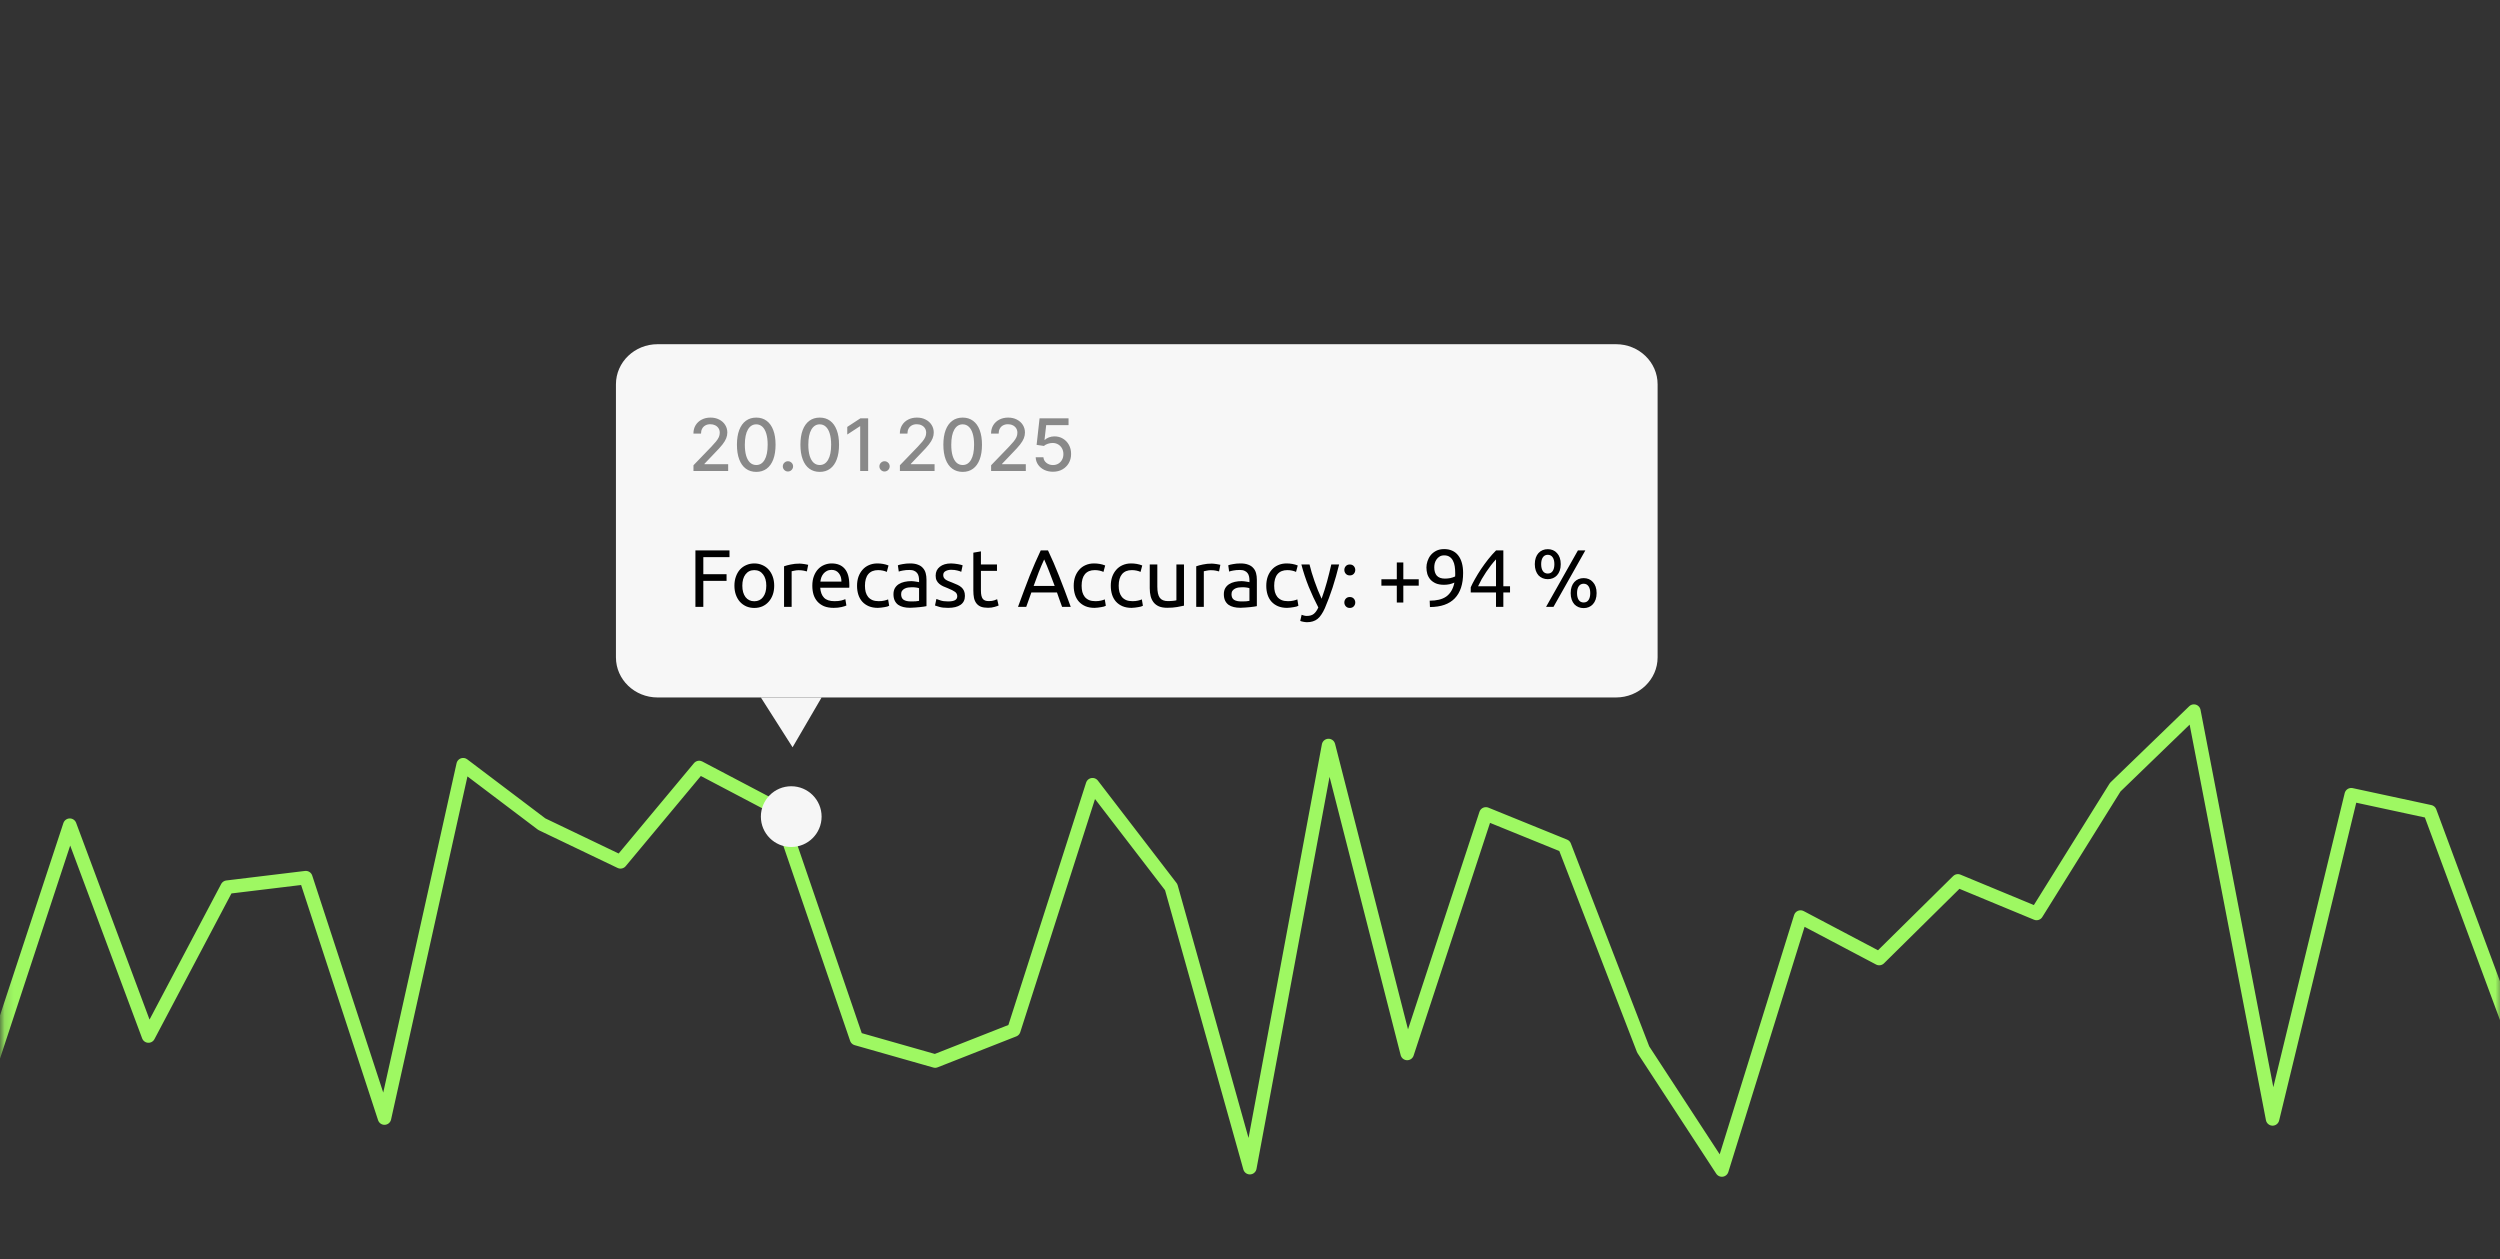 <?xml version="1.0" encoding="UTF-8"?> <svg xmlns="http://www.w3.org/2000/svg" width="276" height="139" viewBox="0 0 276 139" fill="none"><rect x="0" y="0" width="276" height="139" fill="#333333" stroke="none"/><g clip-path="url(#clip0_6736_4846)"><mask id="mask0_6736_4846" style="mask-type:luminance" maskUnits="userSpaceOnUse" x="0" y="0" width="277" height="139"><path d="M271.833 0H4.615C2.146 0 0.145 3.048 0.145 6.807V132.193C0.145 135.952 2.146 139 4.615 139H271.833C274.302 139 276.304 135.952 276.304 132.193V6.807C276.304 3.048 274.302 0 271.833 0Z" fill="white"></path></mask><g mask="url(#mask0_6736_4846)"><path d="M-166 105.419L-157.314 96.522L-148.629 99.249L-139.944 93.603L-131.259 93.631L-122.573 92.302L-113.888 124.177L-105.203 128.664L-96.518 120.579L-87.832 115.083L-79.147 109.047L-70.462 111.762L-61.777 105.619L-53.091 98.767L-44.406 103.153L-35.721 101.996L-27.036 101.089L-18.35 87.484L-9.665 125.49L-0.98 117.453L7.705 91.1L16.391 114.378L25.076 97.943L33.761 96.892L42.446 123.435L51.132 84.423L59.817 90.989L68.502 95.149L77.187 84.73L85.873 89.299L94.558 114.669L103.243 117.139L111.928 113.723L120.614 86.631L129.299 97.936L137.984 128.911L146.669 82.304L155.355 116.303L164.04 89.855L172.725 93.383L181.41 115.866L190.096 129.169L198.781 101.243L207.466 105.824L216.151 97.248L224.837 100.848L233.522 86.906L242.207 78.506L250.892 123.528L259.578 87.737L268.263 89.608L276.948 113.035L285.633 117.402L294.319 78.602L303.004 112.552L311.689 91.872L320.374 106.175L329.06 91.382L337.745 107.111L346.43 106.372L355.115 110.762L363.801 105.359L372.486 100.202L381.171 110.107L389.856 113.807L398.542 88.565L407.227 85.618L415.912 128.207L424.597 87.138L433.283 81.054L441.968 82.876L450.653 118.664L459.338 107.062L468.024 115.341" stroke="#9EF862" stroke-width="1.49" stroke-linejoin="round"></path><path d="M178.404 38H72.597C70.058 38 68 39.98 68 42.424V72.576C68 75.019 70.058 77 72.597 77H178.404C180.942 77 183 75.019 183 72.576V42.424C183 39.98 180.942 38 178.404 38Z" fill="#F7F7F7"></path><path d="M90.705 77L87.5 82.5L84 77H90.705Z" fill="#F6F6F6"></path><path d="M87.353 93.507C89.204 93.507 90.705 92.006 90.705 90.154C90.705 88.303 89.204 86.802 87.353 86.802C85.501 86.802 84 88.303 84 90.154C84 92.006 85.501 93.507 87.353 93.507Z" fill="#F6F6F6"></path><path d="M76.56 52V51.364L78.528 49.324C78.739 49.102 78.912 48.908 79.048 48.742C79.187 48.573 79.29 48.413 79.358 48.261C79.426 48.11 79.46 47.949 79.46 47.778C79.46 47.585 79.415 47.419 79.324 47.278C79.233 47.136 79.109 47.028 78.952 46.952C78.794 46.874 78.617 46.835 78.421 46.835C78.212 46.835 78.03 46.878 77.875 46.963C77.72 47.048 77.6 47.169 77.517 47.324C77.434 47.479 77.392 47.661 77.392 47.869H76.554C76.554 47.515 76.635 47.206 76.798 46.94C76.961 46.675 77.185 46.47 77.469 46.324C77.753 46.176 78.076 46.102 78.438 46.102C78.803 46.102 79.125 46.175 79.403 46.321C79.684 46.465 79.903 46.662 80.06 46.912C80.217 47.16 80.296 47.44 80.296 47.753C80.296 47.969 80.255 48.18 80.173 48.386C80.094 48.593 79.954 48.823 79.756 49.077C79.557 49.329 79.28 49.635 78.926 49.994L77.77 51.205V51.247H80.389V52H76.56ZM83.492 52.097C83.043 52.095 82.659 51.976 82.341 51.742C82.023 51.507 81.779 51.165 81.611 50.716C81.442 50.267 81.358 49.726 81.358 49.094C81.358 48.463 81.442 47.924 81.611 47.477C81.781 47.03 82.026 46.689 82.344 46.455C82.664 46.22 83.046 46.102 83.492 46.102C83.937 46.102 84.318 46.221 84.636 46.457C84.954 46.692 85.198 47.033 85.367 47.48C85.537 47.925 85.622 48.463 85.622 49.094C85.622 49.728 85.538 50.27 85.369 50.719C85.201 51.166 84.957 51.508 84.639 51.744C84.321 51.979 83.938 52.097 83.492 52.097ZM83.492 51.338C83.885 51.338 84.193 51.146 84.415 50.761C84.638 50.377 84.75 49.821 84.75 49.094C84.75 48.611 84.699 48.203 84.597 47.869C84.496 47.534 84.351 47.28 84.162 47.108C83.974 46.934 83.751 46.847 83.492 46.847C83.099 46.847 82.792 47.04 82.568 47.426C82.345 47.812 82.232 48.368 82.23 49.094C82.23 49.579 82.28 49.989 82.381 50.324C82.483 50.657 82.628 50.91 82.815 51.082C83.003 51.253 83.228 51.338 83.492 51.338ZM86.99 52.054C86.835 52.054 86.701 51.999 86.59 51.889C86.478 51.778 86.422 51.643 86.422 51.486C86.422 51.331 86.478 51.198 86.59 51.088C86.701 50.976 86.835 50.92 86.99 50.92C87.145 50.92 87.279 50.976 87.391 51.088C87.502 51.198 87.558 51.331 87.558 51.486C87.558 51.59 87.532 51.686 87.479 51.773C87.428 51.858 87.359 51.926 87.274 51.977C87.189 52.028 87.094 52.054 86.99 52.054ZM90.499 52.097C90.05 52.095 89.667 51.976 89.349 51.742C89.031 51.507 88.787 51.165 88.619 50.716C88.45 50.267 88.366 49.726 88.366 49.094C88.366 48.463 88.45 47.924 88.619 47.477C88.789 47.03 89.033 46.689 89.352 46.455C89.672 46.22 90.054 46.102 90.499 46.102C90.944 46.102 91.326 46.221 91.644 46.457C91.962 46.692 92.206 47.033 92.374 47.48C92.545 47.925 92.63 48.463 92.63 49.094C92.63 49.728 92.546 50.27 92.377 50.719C92.209 51.166 91.965 51.508 91.647 51.744C91.329 51.979 90.946 52.097 90.499 52.097ZM90.499 51.338C90.893 51.338 91.201 51.146 91.423 50.761C91.646 50.377 91.758 49.821 91.758 49.094C91.758 48.611 91.707 48.203 91.604 47.869C91.504 47.534 91.359 47.28 91.17 47.108C90.982 46.934 90.759 46.847 90.499 46.847C90.107 46.847 89.799 47.04 89.576 47.426C89.353 47.812 89.24 48.368 89.238 49.094C89.238 49.579 89.288 49.989 89.388 50.324C89.491 50.657 89.636 50.91 89.823 51.082C90.011 51.253 90.236 51.338 90.499 51.338ZM95.845 46.182V52H94.965V47.062H94.93L93.538 47.972V47.131L94.99 46.182H95.845ZM97.654 52.054C97.499 52.054 97.365 51.999 97.254 51.889C97.142 51.778 97.086 51.643 97.086 51.486C97.086 51.331 97.142 51.198 97.254 51.088C97.365 50.976 97.499 50.92 97.654 50.92C97.809 50.92 97.943 50.976 98.055 51.088C98.166 51.198 98.222 51.331 98.222 51.486C98.222 51.59 98.196 51.686 98.143 51.773C98.092 51.858 98.023 51.926 97.938 51.977C97.853 52.028 97.758 52.054 97.654 52.054ZM99.349 52V51.364L101.317 49.324C101.528 49.102 101.701 48.908 101.837 48.742C101.976 48.573 102.079 48.413 102.147 48.261C102.215 48.11 102.249 47.949 102.249 47.778C102.249 47.585 102.204 47.419 102.113 47.278C102.022 47.136 101.898 47.028 101.741 46.952C101.584 46.874 101.406 46.835 101.21 46.835C101.001 46.835 100.819 46.878 100.664 46.963C100.509 47.048 100.389 47.169 100.306 47.324C100.223 47.479 100.181 47.661 100.181 47.869H99.343C99.343 47.515 99.424 47.206 99.587 46.94C99.75 46.675 99.974 46.47 100.258 46.324C100.542 46.176 100.865 46.102 101.227 46.102C101.592 46.102 101.914 46.175 102.192 46.321C102.473 46.465 102.692 46.662 102.849 46.912C103.006 47.16 103.085 47.44 103.085 47.753C103.085 47.969 103.044 48.18 102.962 48.386C102.883 48.593 102.744 48.823 102.545 49.077C102.346 49.329 102.069 49.635 101.715 49.994L100.559 51.205V51.247H103.178V52H99.349ZM106.281 52.097C105.832 52.095 105.448 51.976 105.13 51.742C104.812 51.507 104.568 51.165 104.4 50.716C104.231 50.267 104.147 49.726 104.147 49.094C104.147 48.463 104.231 47.924 104.4 47.477C104.57 47.03 104.815 46.689 105.133 46.455C105.453 46.22 105.835 46.102 106.281 46.102C106.726 46.102 107.107 46.221 107.425 46.457C107.744 46.692 107.987 47.033 108.156 47.48C108.326 47.925 108.411 48.463 108.411 49.094C108.411 49.728 108.327 50.27 108.158 50.719C107.99 51.166 107.746 51.508 107.428 51.744C107.11 51.979 106.728 52.097 106.281 52.097ZM106.281 51.338C106.674 51.338 106.982 51.146 107.204 50.761C107.427 50.377 107.539 49.821 107.539 49.094C107.539 48.611 107.488 48.203 107.386 47.869C107.285 47.534 107.14 47.28 106.951 47.108C106.763 46.934 106.54 46.847 106.281 46.847C105.888 46.847 105.581 47.04 105.357 47.426C105.134 47.812 105.021 48.368 105.019 49.094C105.019 49.579 105.069 49.989 105.17 50.324C105.272 50.657 105.417 50.91 105.604 51.082C105.792 51.253 106.017 51.338 106.281 51.338ZM109.419 52V51.364L111.388 49.324C111.598 49.102 111.771 48.908 111.908 48.742C112.046 48.573 112.149 48.413 112.217 48.261C112.286 48.11 112.32 47.949 112.32 47.778C112.32 47.585 112.274 47.419 112.183 47.278C112.092 47.136 111.968 47.028 111.811 46.952C111.654 46.874 111.477 46.835 111.28 46.835C111.071 46.835 110.89 46.878 110.734 46.963C110.579 47.048 110.46 47.169 110.376 47.324C110.293 47.479 110.251 47.661 110.251 47.869H109.413C109.413 47.515 109.495 47.206 109.658 46.94C109.821 46.675 110.044 46.47 110.328 46.324C110.612 46.176 110.935 46.102 111.297 46.102C111.662 46.102 111.984 46.175 112.263 46.321C112.543 46.465 112.762 46.662 112.919 46.912C113.076 47.16 113.155 47.44 113.155 47.753C113.155 47.969 113.114 48.18 113.033 48.386C112.953 48.593 112.814 48.823 112.615 49.077C112.416 49.329 112.14 49.635 111.786 49.994L110.629 51.205V51.247H113.249V52H109.419ZM116.246 52.08C115.89 52.08 115.57 52.011 115.286 51.875C115.003 51.737 114.778 51.547 114.609 51.307C114.441 51.066 114.351 50.792 114.339 50.483H115.192C115.213 50.733 115.323 50.938 115.524 51.099C115.725 51.26 115.965 51.341 116.246 51.341C116.469 51.341 116.667 51.29 116.839 51.188C117.014 51.083 117.15 50.94 117.249 50.758C117.349 50.577 117.399 50.369 117.399 50.136C117.399 49.9 117.348 49.688 117.246 49.503C117.143 49.317 117.002 49.171 116.822 49.065C116.644 48.959 116.44 48.905 116.209 48.903C116.033 48.903 115.856 48.934 115.678 48.994C115.5 49.055 115.356 49.135 115.246 49.233L114.442 49.114L114.768 46.182H117.967V46.935H115.499L115.314 48.562H115.348C115.462 48.453 115.612 48.361 115.8 48.287C115.989 48.213 116.192 48.176 116.408 48.176C116.762 48.176 117.077 48.26 117.354 48.429C117.632 48.597 117.851 48.828 118.01 49.119C118.171 49.409 118.25 49.742 118.249 50.119C118.25 50.496 118.165 50.832 117.993 51.128C117.822 51.423 117.586 51.656 117.283 51.827C116.982 51.995 116.636 52.08 116.246 52.08Z" fill="#898989"></path><path d="M76.774 67V60.763H80.536V61.51H77.647V63.391H80.212V64.129H77.647V67H76.774ZM85.472 64.66C85.472 65.032 85.418 65.368 85.31 65.668C85.202 65.968 85.049 66.226 84.851 66.442C84.659 66.658 84.428 66.826 84.158 66.946C83.888 67.06 83.594 67.117 83.276 67.117C82.958 67.117 82.664 67.06 82.394 66.946C82.124 66.826 81.89 66.658 81.692 66.442C81.5 66.226 81.35 65.968 81.242 65.668C81.134 65.368 81.08 65.032 81.08 64.66C81.08 64.294 81.134 63.961 81.242 63.661C81.35 63.355 81.5 63.094 81.692 62.878C81.89 62.662 82.124 62.497 82.394 62.383C82.664 62.263 82.958 62.203 83.276 62.203C83.594 62.203 83.888 62.263 84.158 62.383C84.428 62.497 84.659 62.662 84.851 62.878C85.049 63.094 85.202 63.355 85.31 63.661C85.418 63.961 85.472 64.294 85.472 64.66ZM84.599 64.66C84.599 64.132 84.479 63.715 84.239 63.409C84.005 63.097 83.684 62.941 83.276 62.941C82.868 62.941 82.544 63.097 82.304 63.409C82.07 63.715 81.953 64.132 81.953 64.66C81.953 65.188 82.07 65.608 82.304 65.92C82.544 66.226 82.868 66.379 83.276 66.379C83.684 66.379 84.005 66.226 84.239 65.92C84.479 65.608 84.599 65.188 84.599 64.66ZM88.287 62.221C88.359 62.221 88.441 62.227 88.531 62.239C88.626 62.245 88.719 62.257 88.809 62.275C88.9 62.287 88.981 62.302 89.052 62.32C89.13 62.332 89.188 62.344 89.224 62.356L89.079 63.085C89.013 63.061 88.903 63.034 88.746 63.004C88.597 62.968 88.401 62.95 88.162 62.95C88.005 62.95 87.85 62.968 87.694 63.004C87.543 63.034 87.445 63.055 87.397 63.067V67H86.559V62.518C86.757 62.446 87.004 62.38 87.297 62.32C87.591 62.254 87.921 62.221 88.287 62.221ZM89.68 64.669C89.68 64.255 89.74 63.895 89.86 63.589C89.98 63.277 90.139 63.019 90.337 62.815C90.535 62.611 90.763 62.458 91.021 62.356C91.279 62.254 91.543 62.203 91.813 62.203C92.443 62.203 92.926 62.401 93.262 62.797C93.598 63.187 93.766 63.784 93.766 64.588C93.766 64.624 93.766 64.672 93.766 64.732C93.766 64.786 93.763 64.837 93.757 64.885H90.553C90.589 65.371 90.73 65.74 90.976 65.992C91.222 66.244 91.606 66.37 92.128 66.37C92.422 66.37 92.668 66.346 92.866 66.298C93.07 66.244 93.223 66.193 93.325 66.145L93.442 66.847C93.34 66.901 93.16 66.958 92.902 67.018C92.65 67.078 92.362 67.108 92.038 67.108C91.63 67.108 91.276 67.048 90.976 66.928C90.682 66.802 90.439 66.631 90.247 66.415C90.055 66.199 89.911 65.944 89.815 65.65C89.725 65.35 89.68 65.023 89.68 64.669ZM92.893 64.21C92.899 63.832 92.803 63.523 92.605 63.283C92.413 63.037 92.146 62.914 91.804 62.914C91.612 62.914 91.441 62.953 91.291 63.031C91.147 63.103 91.024 63.199 90.922 63.319C90.82 63.439 90.739 63.577 90.679 63.733C90.625 63.889 90.589 64.048 90.571 64.21H92.893ZM96.913 67.108C96.535 67.108 96.202 67.048 95.914 66.928C95.632 66.808 95.392 66.64 95.194 66.424C95.002 66.208 94.858 65.953 94.762 65.659C94.666 65.359 94.618 65.029 94.618 64.669C94.618 64.309 94.669 63.979 94.771 63.679C94.879 63.379 95.029 63.121 95.221 62.905C95.413 62.683 95.647 62.512 95.923 62.392C96.205 62.266 96.517 62.203 96.859 62.203C97.069 62.203 97.279 62.221 97.489 62.257C97.699 62.293 97.9 62.35 98.092 62.428L97.903 63.139C97.777 63.079 97.63 63.031 97.462 62.995C97.3 62.959 97.126 62.941 96.94 62.941C96.472 62.941 96.112 63.088 95.86 63.382C95.614 63.676 95.491 64.105 95.491 64.669C95.491 64.921 95.518 65.152 95.572 65.362C95.632 65.572 95.722 65.752 95.842 65.902C95.968 66.052 96.127 66.169 96.319 66.253C96.511 66.331 96.745 66.37 97.021 66.37C97.243 66.37 97.444 66.349 97.624 66.307C97.804 66.265 97.945 66.22 98.047 66.172L98.164 66.874C98.116 66.904 98.047 66.934 97.957 66.964C97.867 66.988 97.765 67.009 97.651 67.027C97.537 67.051 97.414 67.069 97.282 67.081C97.156 67.099 97.033 67.108 96.913 67.108ZM100.556 66.397C100.754 66.397 100.928 66.394 101.078 66.388C101.234 66.376 101.363 66.358 101.465 66.334V64.939C101.405 64.909 101.306 64.885 101.168 64.867C101.036 64.843 100.874 64.831 100.682 64.831C100.556 64.831 100.421 64.84 100.277 64.858C100.139 64.876 100.01 64.915 99.89 64.975C99.776 65.029 99.68 65.107 99.602 65.209C99.524 65.305 99.485 65.434 99.485 65.596C99.485 65.896 99.581 66.106 99.773 66.226C99.965 66.34 100.226 66.397 100.556 66.397ZM100.484 62.203C100.82 62.203 101.102 62.248 101.33 62.338C101.564 62.422 101.75 62.545 101.888 62.707C102.032 62.863 102.134 63.052 102.194 63.274C102.254 63.49 102.284 63.73 102.284 63.994V66.919C102.212 66.931 102.11 66.949 101.978 66.973C101.852 66.991 101.708 67.009 101.546 67.027C101.384 67.045 101.207 67.06 101.015 67.072C100.829 67.09 100.643 67.099 100.457 67.099C100.193 67.099 99.95 67.072 99.728 67.018C99.506 66.964 99.314 66.88 99.152 66.766C98.99 66.646 98.864 66.49 98.774 66.298C98.684 66.106 98.639 65.875 98.639 65.605C98.639 65.347 98.69 65.125 98.792 64.939C98.9 64.753 99.044 64.603 99.224 64.489C99.404 64.375 99.614 64.291 99.854 64.237C100.094 64.183 100.346 64.156 100.61 64.156C100.694 64.156 100.781 64.162 100.871 64.174C100.961 64.18 101.045 64.192 101.123 64.21C101.207 64.222 101.279 64.234 101.339 64.246C101.399 64.258 101.441 64.267 101.465 64.273V64.039C101.465 63.901 101.45 63.766 101.42 63.634C101.39 63.496 101.336 63.376 101.258 63.274C101.18 63.166 101.072 63.082 100.934 63.022C100.802 62.956 100.628 62.923 100.412 62.923C100.136 62.923 99.893 62.944 99.683 62.986C99.479 63.022 99.326 63.061 99.224 63.103L99.125 62.41C99.233 62.362 99.413 62.317 99.665 62.275C99.917 62.227 100.19 62.203 100.484 62.203ZM104.673 66.397C105.015 66.397 105.267 66.352 105.429 66.262C105.597 66.172 105.681 66.028 105.681 65.83C105.681 65.626 105.6 65.464 105.438 65.344C105.276 65.224 105.009 65.089 104.637 64.939C104.457 64.867 104.283 64.795 104.115 64.723C103.953 64.645 103.812 64.555 103.692 64.453C103.572 64.351 103.476 64.228 103.404 64.084C103.332 63.94 103.296 63.763 103.296 63.553C103.296 63.139 103.449 62.812 103.755 62.572C104.061 62.326 104.478 62.203 105.006 62.203C105.138 62.203 105.27 62.212 105.402 62.23C105.534 62.242 105.657 62.26 105.771 62.284C105.885 62.302 105.984 62.323 106.068 62.347C106.158 62.371 106.227 62.392 106.275 62.41L106.122 63.13C106.032 63.082 105.891 63.034 105.699 62.986C105.507 62.932 105.276 62.905 105.006 62.905C104.772 62.905 104.568 62.953 104.394 63.049C104.22 63.139 104.133 63.283 104.133 63.481C104.133 63.583 104.151 63.673 104.187 63.751C104.229 63.829 104.289 63.901 104.367 63.967C104.451 64.027 104.553 64.084 104.673 64.138C104.793 64.192 104.937 64.249 105.105 64.309C105.327 64.393 105.525 64.477 105.699 64.561C105.873 64.639 106.02 64.732 106.14 64.84C106.266 64.948 106.362 65.08 106.428 65.236C106.494 65.386 106.527 65.572 106.527 65.794C106.527 66.226 106.365 66.553 106.041 66.775C105.723 66.997 105.267 67.108 104.673 67.108C104.259 67.108 103.935 67.072 103.701 67C103.467 66.934 103.308 66.883 103.224 66.847L103.377 66.127C103.473 66.163 103.626 66.217 103.836 66.289C104.046 66.361 104.325 66.397 104.673 66.397ZM108.294 62.32H110.067V63.022H108.294V65.182C108.294 65.416 108.312 65.611 108.348 65.767C108.384 65.917 108.438 66.037 108.51 66.127C108.582 66.211 108.672 66.271 108.78 66.307C108.888 66.343 109.014 66.361 109.158 66.361C109.41 66.361 109.611 66.334 109.761 66.28C109.917 66.22 110.025 66.178 110.085 66.154L110.247 66.847C110.163 66.889 110.016 66.94 109.806 67C109.596 67.066 109.356 67.099 109.086 67.099C108.768 67.099 108.504 67.06 108.294 66.982C108.09 66.898 107.925 66.775 107.799 66.613C107.673 66.451 107.583 66.253 107.529 66.019C107.481 65.779 107.457 65.503 107.457 65.191V61.015L108.294 60.871V62.32ZM117.256 67C117.154 66.73 117.058 66.466 116.968 66.208C116.878 65.944 116.785 65.677 116.689 65.407H113.863L113.296 67H112.387C112.627 66.34 112.852 65.731 113.062 65.173C113.272 64.609 113.476 64.075 113.674 63.571C113.878 63.067 114.079 62.587 114.277 62.131C114.475 61.669 114.682 61.213 114.898 60.763H115.699C115.915 61.213 116.122 61.669 116.32 62.131C116.518 62.587 116.716 63.067 116.914 63.571C117.118 64.075 117.325 64.609 117.535 65.173C117.745 65.731 117.97 66.34 118.21 67H117.256ZM116.437 64.687C116.245 64.165 116.053 63.661 115.861 63.175C115.675 62.683 115.48 62.212 115.276 61.762C115.066 62.212 114.865 62.683 114.673 63.175C114.487 63.661 114.301 64.165 114.115 64.687H116.437ZM120.833 67.108C120.455 67.108 120.122 67.048 119.834 66.928C119.552 66.808 119.312 66.64 119.114 66.424C118.922 66.208 118.778 65.953 118.682 65.659C118.586 65.359 118.538 65.029 118.538 64.669C118.538 64.309 118.589 63.979 118.691 63.679C118.799 63.379 118.949 63.121 119.141 62.905C119.333 62.683 119.567 62.512 119.843 62.392C120.125 62.266 120.437 62.203 120.779 62.203C120.989 62.203 121.199 62.221 121.409 62.257C121.619 62.293 121.82 62.35 122.012 62.428L121.823 63.139C121.697 63.079 121.55 63.031 121.382 62.995C121.22 62.959 121.046 62.941 120.86 62.941C120.392 62.941 120.032 63.088 119.78 63.382C119.534 63.676 119.411 64.105 119.411 64.669C119.411 64.921 119.438 65.152 119.492 65.362C119.552 65.572 119.642 65.752 119.762 65.902C119.888 66.052 120.047 66.169 120.239 66.253C120.431 66.331 120.665 66.37 120.941 66.37C121.163 66.37 121.364 66.349 121.544 66.307C121.724 66.265 121.865 66.22 121.967 66.172L122.084 66.874C122.036 66.904 121.967 66.934 121.877 66.964C121.787 66.988 121.685 67.009 121.571 67.027C121.457 67.051 121.334 67.069 121.202 67.081C121.076 67.099 120.953 67.108 120.833 67.108ZM124.926 67.108C124.548 67.108 124.215 67.048 123.927 66.928C123.645 66.808 123.405 66.64 123.207 66.424C123.015 66.208 122.871 65.953 122.775 65.659C122.679 65.359 122.631 65.029 122.631 64.669C122.631 64.309 122.682 63.979 122.784 63.679C122.892 63.379 123.042 63.121 123.234 62.905C123.426 62.683 123.66 62.512 123.936 62.392C124.218 62.266 124.53 62.203 124.872 62.203C125.082 62.203 125.292 62.221 125.502 62.257C125.712 62.293 125.913 62.35 126.105 62.428L125.916 63.139C125.79 63.079 125.643 63.031 125.475 62.995C125.313 62.959 125.139 62.941 124.953 62.941C124.485 62.941 124.125 63.088 123.873 63.382C123.627 63.676 123.504 64.105 123.504 64.669C123.504 64.921 123.531 65.152 123.585 65.362C123.645 65.572 123.735 65.752 123.855 65.902C123.981 66.052 124.14 66.169 124.332 66.253C124.524 66.331 124.758 66.37 125.034 66.37C125.256 66.37 125.457 66.349 125.637 66.307C125.817 66.265 125.958 66.22 126.06 66.172L126.177 66.874C126.129 66.904 126.06 66.934 125.97 66.964C125.88 66.988 125.778 67.009 125.664 67.027C125.55 67.051 125.427 67.069 125.295 67.081C125.169 67.099 125.046 67.108 124.926 67.108ZM130.712 66.865C130.52 66.913 130.265 66.964 129.947 67.018C129.635 67.072 129.272 67.099 128.858 67.099C128.498 67.099 128.195 67.048 127.949 66.946C127.703 66.838 127.505 66.688 127.355 66.496C127.205 66.304 127.097 66.079 127.031 65.821C126.965 65.557 126.932 65.266 126.932 64.948V62.32H127.769V64.768C127.769 65.338 127.859 65.746 128.039 65.992C128.219 66.238 128.522 66.361 128.948 66.361C129.038 66.361 129.131 66.358 129.227 66.352C129.323 66.346 129.413 66.34 129.497 66.334C129.581 66.322 129.656 66.313 129.722 66.307C129.794 66.295 129.845 66.283 129.875 66.271V62.32H130.712V66.865ZM133.792 62.221C133.864 62.221 133.945 62.227 134.035 62.239C134.131 62.245 134.224 62.257 134.314 62.275C134.404 62.287 134.485 62.302 134.557 62.32C134.635 62.332 134.692 62.344 134.728 62.356L134.584 63.085C134.518 63.061 134.407 63.034 134.251 63.004C134.101 62.968 133.906 62.95 133.666 62.95C133.51 62.95 133.354 62.968 133.198 63.004C133.048 63.034 132.949 63.055 132.901 63.067V67H132.064V62.518C132.262 62.446 132.508 62.38 132.802 62.32C133.096 62.254 133.426 62.221 133.792 62.221ZM137.029 66.397C137.227 66.397 137.401 66.394 137.551 66.388C137.707 66.376 137.836 66.358 137.938 66.334V64.939C137.878 64.909 137.779 64.885 137.641 64.867C137.509 64.843 137.347 64.831 137.155 64.831C137.029 64.831 136.894 64.84 136.75 64.858C136.612 64.876 136.483 64.915 136.363 64.975C136.249 65.029 136.153 65.107 136.075 65.209C135.997 65.305 135.958 65.434 135.958 65.596C135.958 65.896 136.054 66.106 136.246 66.226C136.438 66.34 136.699 66.397 137.029 66.397ZM136.957 62.203C137.293 62.203 137.575 62.248 137.803 62.338C138.037 62.422 138.223 62.545 138.361 62.707C138.505 62.863 138.607 63.052 138.667 63.274C138.727 63.49 138.757 63.73 138.757 63.994V66.919C138.685 66.931 138.583 66.949 138.451 66.973C138.325 66.991 138.181 67.009 138.019 67.027C137.857 67.045 137.68 67.06 137.488 67.072C137.302 67.09 137.116 67.099 136.93 67.099C136.666 67.099 136.423 67.072 136.201 67.018C135.979 66.964 135.787 66.88 135.625 66.766C135.463 66.646 135.337 66.49 135.247 66.298C135.157 66.106 135.112 65.875 135.112 65.605C135.112 65.347 135.163 65.125 135.265 64.939C135.373 64.753 135.517 64.603 135.697 64.489C135.877 64.375 136.087 64.291 136.327 64.237C136.567 64.183 136.819 64.156 137.083 64.156C137.167 64.156 137.254 64.162 137.344 64.174C137.434 64.18 137.518 64.192 137.596 64.21C137.68 64.222 137.752 64.234 137.812 64.246C137.872 64.258 137.914 64.267 137.938 64.273V64.039C137.938 63.901 137.923 63.766 137.893 63.634C137.863 63.496 137.809 63.376 137.731 63.274C137.653 63.166 137.545 63.082 137.407 63.022C137.275 62.956 137.101 62.923 136.885 62.923C136.609 62.923 136.366 62.944 136.156 62.986C135.952 63.022 135.799 63.061 135.697 63.103L135.598 62.41C135.706 62.362 135.886 62.317 136.138 62.275C136.39 62.227 136.663 62.203 136.957 62.203ZM142.092 67.108C141.714 67.108 141.381 67.048 141.093 66.928C140.811 66.808 140.571 66.64 140.373 66.424C140.181 66.208 140.037 65.953 139.941 65.659C139.845 65.359 139.797 65.029 139.797 64.669C139.797 64.309 139.848 63.979 139.95 63.679C140.058 63.379 140.208 63.121 140.4 62.905C140.592 62.683 140.826 62.512 141.102 62.392C141.384 62.266 141.696 62.203 142.038 62.203C142.248 62.203 142.458 62.221 142.668 62.257C142.878 62.293 143.079 62.35 143.271 62.428L143.082 63.139C142.956 63.079 142.809 63.031 142.641 62.995C142.479 62.959 142.305 62.941 142.119 62.941C141.651 62.941 141.291 63.088 141.039 63.382C140.793 63.676 140.67 64.105 140.67 64.669C140.67 64.921 140.697 65.152 140.751 65.362C140.811 65.572 140.901 65.752 141.021 65.902C141.147 66.052 141.306 66.169 141.498 66.253C141.69 66.331 141.924 66.37 142.2 66.37C142.422 66.37 142.623 66.349 142.803 66.307C142.983 66.265 143.124 66.22 143.226 66.172L143.343 66.874C143.295 66.904 143.226 66.934 143.136 66.964C143.046 66.988 142.944 67.009 142.83 67.027C142.716 67.051 142.593 67.069 142.461 67.081C142.335 67.099 142.212 67.108 142.092 67.108ZM143.699 67.873C143.765 67.903 143.849 67.93 143.951 67.954C144.059 67.984 144.164 67.999 144.266 67.999C144.596 67.999 144.854 67.924 145.04 67.774C145.226 67.63 145.394 67.393 145.544 67.063C145.166 66.343 144.812 65.581 144.482 64.777C144.158 63.967 143.888 63.148 143.672 62.32H144.572C144.638 62.59 144.716 62.881 144.806 63.193C144.902 63.505 145.007 63.826 145.121 64.156C145.235 64.486 145.358 64.816 145.49 65.146C145.622 65.476 145.76 65.794 145.904 66.1C146.132 65.47 146.33 64.846 146.498 64.228C146.666 63.61 146.825 62.974 146.975 62.32H147.839C147.623 63.202 147.383 64.051 147.119 64.867C146.855 65.677 146.57 66.436 146.264 67.144C146.144 67.414 146.018 67.645 145.886 67.837C145.76 68.035 145.619 68.197 145.463 68.323C145.307 68.449 145.13 68.542 144.932 68.602C144.74 68.662 144.521 68.692 144.275 68.692C144.209 68.692 144.14 68.686 144.068 68.674C143.996 68.668 143.924 68.656 143.852 68.638C143.786 68.626 143.723 68.611 143.663 68.593C143.609 68.575 143.57 68.56 143.546 68.548L143.699 67.873ZM149.621 66.514C149.621 66.676 149.567 66.817 149.459 66.937C149.351 67.057 149.204 67.117 149.018 67.117C148.832 67.117 148.685 67.057 148.577 66.937C148.469 66.817 148.415 66.676 148.415 66.514C148.415 66.352 148.469 66.211 148.577 66.091C148.685 65.971 148.832 65.911 149.018 65.911C149.204 65.911 149.351 65.971 149.459 66.091C149.567 66.211 149.621 66.352 149.621 66.514ZM149.621 62.923C149.621 63.085 149.567 63.226 149.459 63.346C149.351 63.466 149.204 63.526 149.018 63.526C148.832 63.526 148.685 63.466 148.577 63.346C148.469 63.226 148.415 63.085 148.415 62.923C148.415 62.761 148.469 62.62 148.577 62.5C148.685 62.38 148.832 62.32 149.018 62.32C149.204 62.32 149.351 62.38 149.459 62.5C149.567 62.62 149.621 62.761 149.621 62.923ZM152.506 63.949H154.207V62.095H154.927V63.949H156.628V64.66H154.927V66.523H154.207V64.66H152.506V63.949ZM161.528 63.256C161.528 64.492 161.219 65.428 160.601 66.064C159.989 66.694 159.077 67.012 157.865 67.018L157.838 66.316C158.216 66.316 158.555 66.28 158.855 66.208C159.161 66.136 159.428 66.022 159.656 65.866C159.884 65.704 160.073 65.497 160.223 65.245C160.379 64.993 160.493 64.684 160.565 64.318C160.409 64.39 160.232 64.45 160.034 64.498C159.836 64.54 159.632 64.561 159.422 64.561C159.068 64.561 158.768 64.51 158.522 64.408C158.276 64.3 158.075 64.159 157.919 63.985C157.763 63.805 157.649 63.601 157.577 63.373C157.511 63.139 157.478 62.896 157.478 62.644C157.478 62.422 157.517 62.191 157.595 61.951C157.673 61.711 157.79 61.492 157.946 61.294C158.108 61.096 158.312 60.934 158.558 60.808C158.804 60.682 159.095 60.619 159.431 60.619C159.773 60.619 160.073 60.679 160.331 60.799C160.595 60.919 160.814 61.093 160.988 61.321C161.168 61.549 161.303 61.828 161.393 62.158C161.483 62.482 161.528 62.848 161.528 63.256ZM159.512 63.877C159.722 63.877 159.92 63.859 160.106 63.823C160.292 63.781 160.472 63.721 160.646 63.643C160.652 63.577 160.655 63.514 160.655 63.454C160.655 63.388 160.655 63.322 160.655 63.256C160.655 62.998 160.637 62.752 160.601 62.518C160.565 62.278 160.499 62.071 160.403 61.897C160.313 61.717 160.19 61.576 160.034 61.474C159.878 61.366 159.68 61.312 159.44 61.312C159.242 61.312 159.074 61.354 158.936 61.438C158.798 61.522 158.684 61.63 158.594 61.762C158.504 61.888 158.438 62.029 158.396 62.185C158.36 62.335 158.342 62.482 158.342 62.626C158.342 63.034 158.438 63.346 158.63 63.562C158.828 63.772 159.122 63.877 159.512 63.877ZM162.369 64.84C162.483 64.576 162.639 64.27 162.837 63.922C163.035 63.568 163.257 63.205 163.503 62.833C163.755 62.461 164.022 62.095 164.304 61.735C164.592 61.375 164.88 61.051 165.168 60.763H165.969V64.723H166.707V65.407H165.969V67H165.159V65.407H162.369V64.84ZM165.159 61.753C164.979 61.945 164.796 62.161 164.61 62.401C164.43 62.635 164.253 62.881 164.079 63.139C163.905 63.397 163.74 63.661 163.584 63.931C163.434 64.201 163.299 64.465 163.179 64.723H165.159V61.753ZM169.443 62.284C169.443 62.014 169.479 61.777 169.551 61.573C169.623 61.369 169.722 61.198 169.848 61.06C169.98 60.916 170.133 60.808 170.307 60.736C170.481 60.664 170.67 60.628 170.874 60.628C171.078 60.628 171.267 60.664 171.441 60.736C171.615 60.808 171.765 60.916 171.891 61.06C172.023 61.198 172.125 61.369 172.197 61.573C172.269 61.777 172.305 62.014 172.305 62.284C172.305 62.554 172.269 62.791 172.197 62.995C172.125 63.199 172.023 63.373 171.891 63.517C171.765 63.655 171.615 63.76 171.441 63.832C171.267 63.904 171.078 63.94 170.874 63.94C170.67 63.94 170.481 63.904 170.307 63.832C170.133 63.76 169.98 63.655 169.848 63.517C169.722 63.373 169.623 63.199 169.551 62.995C169.479 62.791 169.443 62.554 169.443 62.284ZM171.603 62.284C171.603 61.96 171.54 61.708 171.414 61.528C171.288 61.342 171.108 61.249 170.874 61.249C170.64 61.249 170.46 61.342 170.334 61.528C170.208 61.708 170.145 61.96 170.145 62.284C170.145 62.608 170.208 62.863 170.334 63.049C170.46 63.229 170.64 63.319 170.874 63.319C171.108 63.319 171.288 63.229 171.414 63.049C171.54 62.863 171.603 62.608 171.603 62.284ZM173.403 65.479C173.403 65.209 173.439 64.972 173.511 64.768C173.583 64.564 173.682 64.393 173.808 64.255C173.94 64.111 174.093 64.003 174.267 63.931C174.441 63.859 174.63 63.823 174.834 63.823C175.038 63.823 175.227 63.859 175.401 63.931C175.575 64.003 175.725 64.111 175.851 64.255C175.983 64.393 176.085 64.564 176.157 64.768C176.229 64.972 176.265 65.209 176.265 65.479C176.265 65.749 176.229 65.986 176.157 66.19C176.085 66.394 175.983 66.568 175.851 66.712C175.725 66.85 175.575 66.955 175.401 67.027C175.227 67.099 175.038 67.135 174.834 67.135C174.63 67.135 174.441 67.099 174.267 67.027C174.093 66.955 173.94 66.85 173.808 66.712C173.682 66.568 173.583 66.394 173.511 66.19C173.439 65.986 173.403 65.749 173.403 65.479ZM175.563 65.479C175.563 65.155 175.5 64.903 175.374 64.723C175.248 64.537 175.068 64.444 174.834 64.444C174.6 64.444 174.42 64.537 174.294 64.723C174.168 64.903 174.105 65.155 174.105 65.479C174.105 65.803 174.168 66.058 174.294 66.244C174.42 66.424 174.6 66.514 174.834 66.514C175.068 66.514 175.248 66.424 175.374 66.244C175.5 66.058 175.563 65.803 175.563 65.479ZM175.023 60.763L171.504 67H170.685L174.204 60.763H175.023Z" fill="black"></path></g></g><defs><clipPath id="clip0_6736_4846"><rect width="276" height="139" fill="white"></rect></clipPath></defs></svg> 